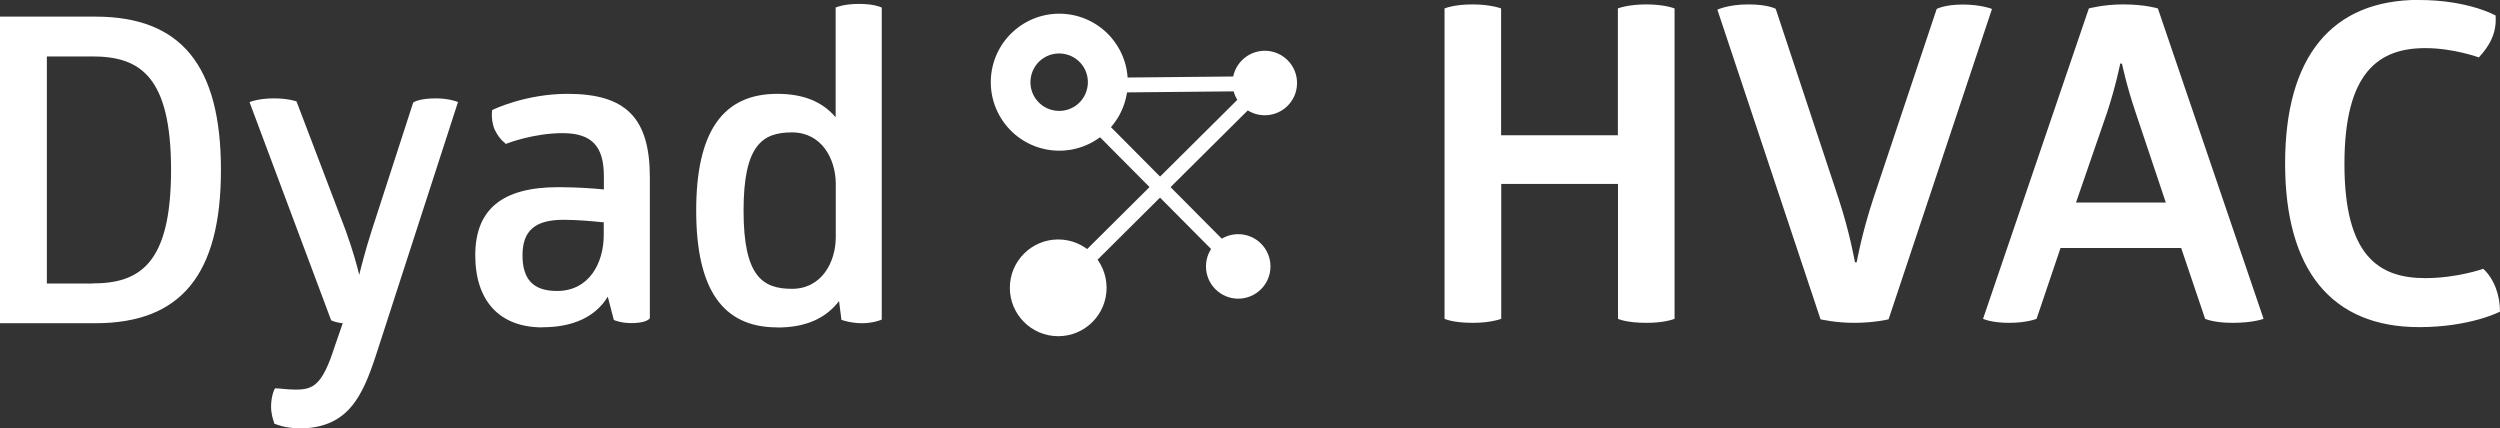 <?xml version="1.0" encoding="UTF-8"?><svg id="b" xmlns="http://www.w3.org/2000/svg" width="198.47" height="34" viewBox="0 0 198.47 34"><rect x="0" y="0" width="198.47" height="34" fill="#333333" stroke="none"/><defs><style>.d{fill:#fff;}</style></defs><g id="c"><path class="d" d="M128.44.67s.77-.32,2.25-.32,2.25.32,2.25.32v24.64s-.74.32-2.21.32c-1.65,0-2.28-.32-2.28-.32v-10.71h-9.27v10.71s-.81.32-2.25.32c-1.61,0-2.25-.32-2.25-.32V.67s.74-.32,2.21-.32,2.28.32,2.28.32v10.07h9.27V.67Z"/><path class="d" d="M145.96,15.76c.91,2.77,1.3,5.06,1.3,5.06h.14s.39-2.25,1.33-5.09l5.02-15.02s.63-.35,2.07-.35,2.32.35,2.32.35l-8.21,24.64s-1.16.28-2.7.28-2.7-.28-2.7-.28L136.34.77s.84-.42,2.49-.42c1.51,0,2.14.35,2.14.35l4.99,15.06Z"/><path class="d" d="M168.57.35c1.72,0,2.74.32,2.74.32l8.39,24.64s-.81.32-2.46.32c-1.51,0-2.18-.32-2.18-.32l-1.9-5.62h-9.58l-1.9,5.62s-.77.32-2.18.32-2.07-.32-2.07-.32L165.83.67s1.16-.32,2.74-.32ZM168.32,5.05s-.35,1.79-1.05,3.9l-2.46,7.13h7.13l-2.39-7.13c-.74-2.18-1.09-3.9-1.09-3.9h-.14Z"/><path class="d" d="M192.05,0c3.9,0,6.07,1.23,6.07,1.23.11,1.44-.53,2.46-1.33,3.33,0,0-2-.74-4.25-.74-3.72,0-6.42,1.93-6.42,9.2s2.7,9.06,6.42,9.06c2.53,0,4.6-.74,4.6-.74.88.81,1.33,2.11,1.33,3.4,0,0-2.35,1.23-6.42,1.23-6.95,0-10.64-4.53-10.64-12.99s3.68-12.99,10.64-12.99Z"/><rect class="d" x="87.59" y="6.11" width="12.69" height="1.18" transform="translate(-.06 .92) rotate(-.56)"/><rect class="d" x="91.24" y="7.52" width="1.18" height="14.14" transform="translate(16.41 68.97) rotate(-44.82)"/><circle class="d" cx="84.01" cy="22.85" r="3.84"/><circle class="d" cx="98.3" cy="21.15" r="2.56"/><line class="d" x1="83.98" y1="22.93" x2="100.38" y2="6.62"/><rect class="d" x="80.62" y="14.18" width="23.13" height="1.18" transform="translate(16.38 69.27) rotate(-44.82)"/><circle class="d" cx="100.41" cy="6.59" r="2.56"/><path class="d" d="M88.42,3.23c-1.82-2.39-5.23-2.85-7.62-1.03-2.39,1.82-2.85,5.23-1.03,7.62,1.82,2.39,5.23,2.85,7.62,1.03,2.39-1.82,2.85-5.23,1.03-7.62ZM85.47,8.34c-1,.76-2.43.57-3.2-.43-.76-1-.57-2.43.43-3.2,1-.76,2.43-.57,3.2.43.76,1,.57,2.43-.43,3.2Z"/><path class="d" d="M0,25.66V1.32h7.57c6.8,0,9.97,3.87,9.97,12.17s-3.17,12.17-9.97,12.17H0ZM7.33,22.5c3.75,0,6.25-1.53,6.25-9.01s-2.5-9.01-6.25-9.01h-3.61v18.03h3.61Z"/><path class="d" d="M23.74,34c-1.12,0-1.87-.33-1.9-.35l-.09-.04v-.1c-.07-.19-.23-.66-.23-1.23,0-.75.23-1.37.32-1.45.02,0,.05,0,.09,0,.26,0,.88.1,1.52.1,1.41,0,2.13-.32,3.12-3.42l.64-1.85c-.3-.03-.61-.09-.92-.23l-6.48-17.32.15-.06s.67-.24,1.79-.24,1.77.23,1.79.24l3.9,10.24c.59,1.62.93,2.91,1.08,3.53.13-.54.45-1.83.98-3.49l3.3-10.18c.11-.11.67-.34,1.79-.34.99,0,1.6.23,1.63.24l.14.05-6.49,20.03c-1.09,3.33-2.23,5.88-6.13,5.88ZM28.45,22.07h0s0,0,0,0Z"/><path class="d" d="M43.06,25.99c-3.39,0-5.33-2.09-5.33-5.73s2.15-5.4,6.57-5.4c1.43,0,2.78.09,3.64.18v-1.06c0-2.39-.98-3.41-3.28-3.41s-4.39.81-4.41.82l-.1.04-.07-.08c-.33-.26-.59-.61-.8-1.04-.19-.44-.27-.96-.22-1.46v-.09s.09-.06.09-.06c.03-.01,2.57-1.25,5.91-1.25,4.64,0,6.53,1.92,6.53,6.63v11.18c-.09.15-.49.39-1.46.39-.86,0-1.38-.24-1.4-.25l-.48-1.85c-.96,1.59-2.74,2.43-5.19,2.43ZM44.72,17.45c-2.24,0-3.24.87-3.24,2.81s.87,2.84,2.74,2.84c2.56,0,3.71-2.23,3.71-4.44v-1.02h-.13c-.78-.08-1.96-.19-3.08-.19Z"/><path class="d" d="M61.7,25.99c-4.33,0-6.43-3.03-6.43-9.27s2.1-9.27,6.43-9.27c2.06,0,3.58.61,4.64,1.86V.6l.1-.04s.61-.25,1.76-.25,1.68.24,1.7.25l.1.04v24.77l-.1.04s-.61.25-1.46.25-1.53-.23-1.55-.24l-.09-.03-.19-1.49c-1.08,1.41-2.69,2.1-4.9,2.1ZM62.87,10.51c-2.37,0-3.84,1.04-3.84,6.21s1.47,6.21,3.84,6.21,3.48-2.13,3.48-4.11v-4.3c-.03-1.93-1.13-4.01-3.48-4.01Z"/></g></svg>